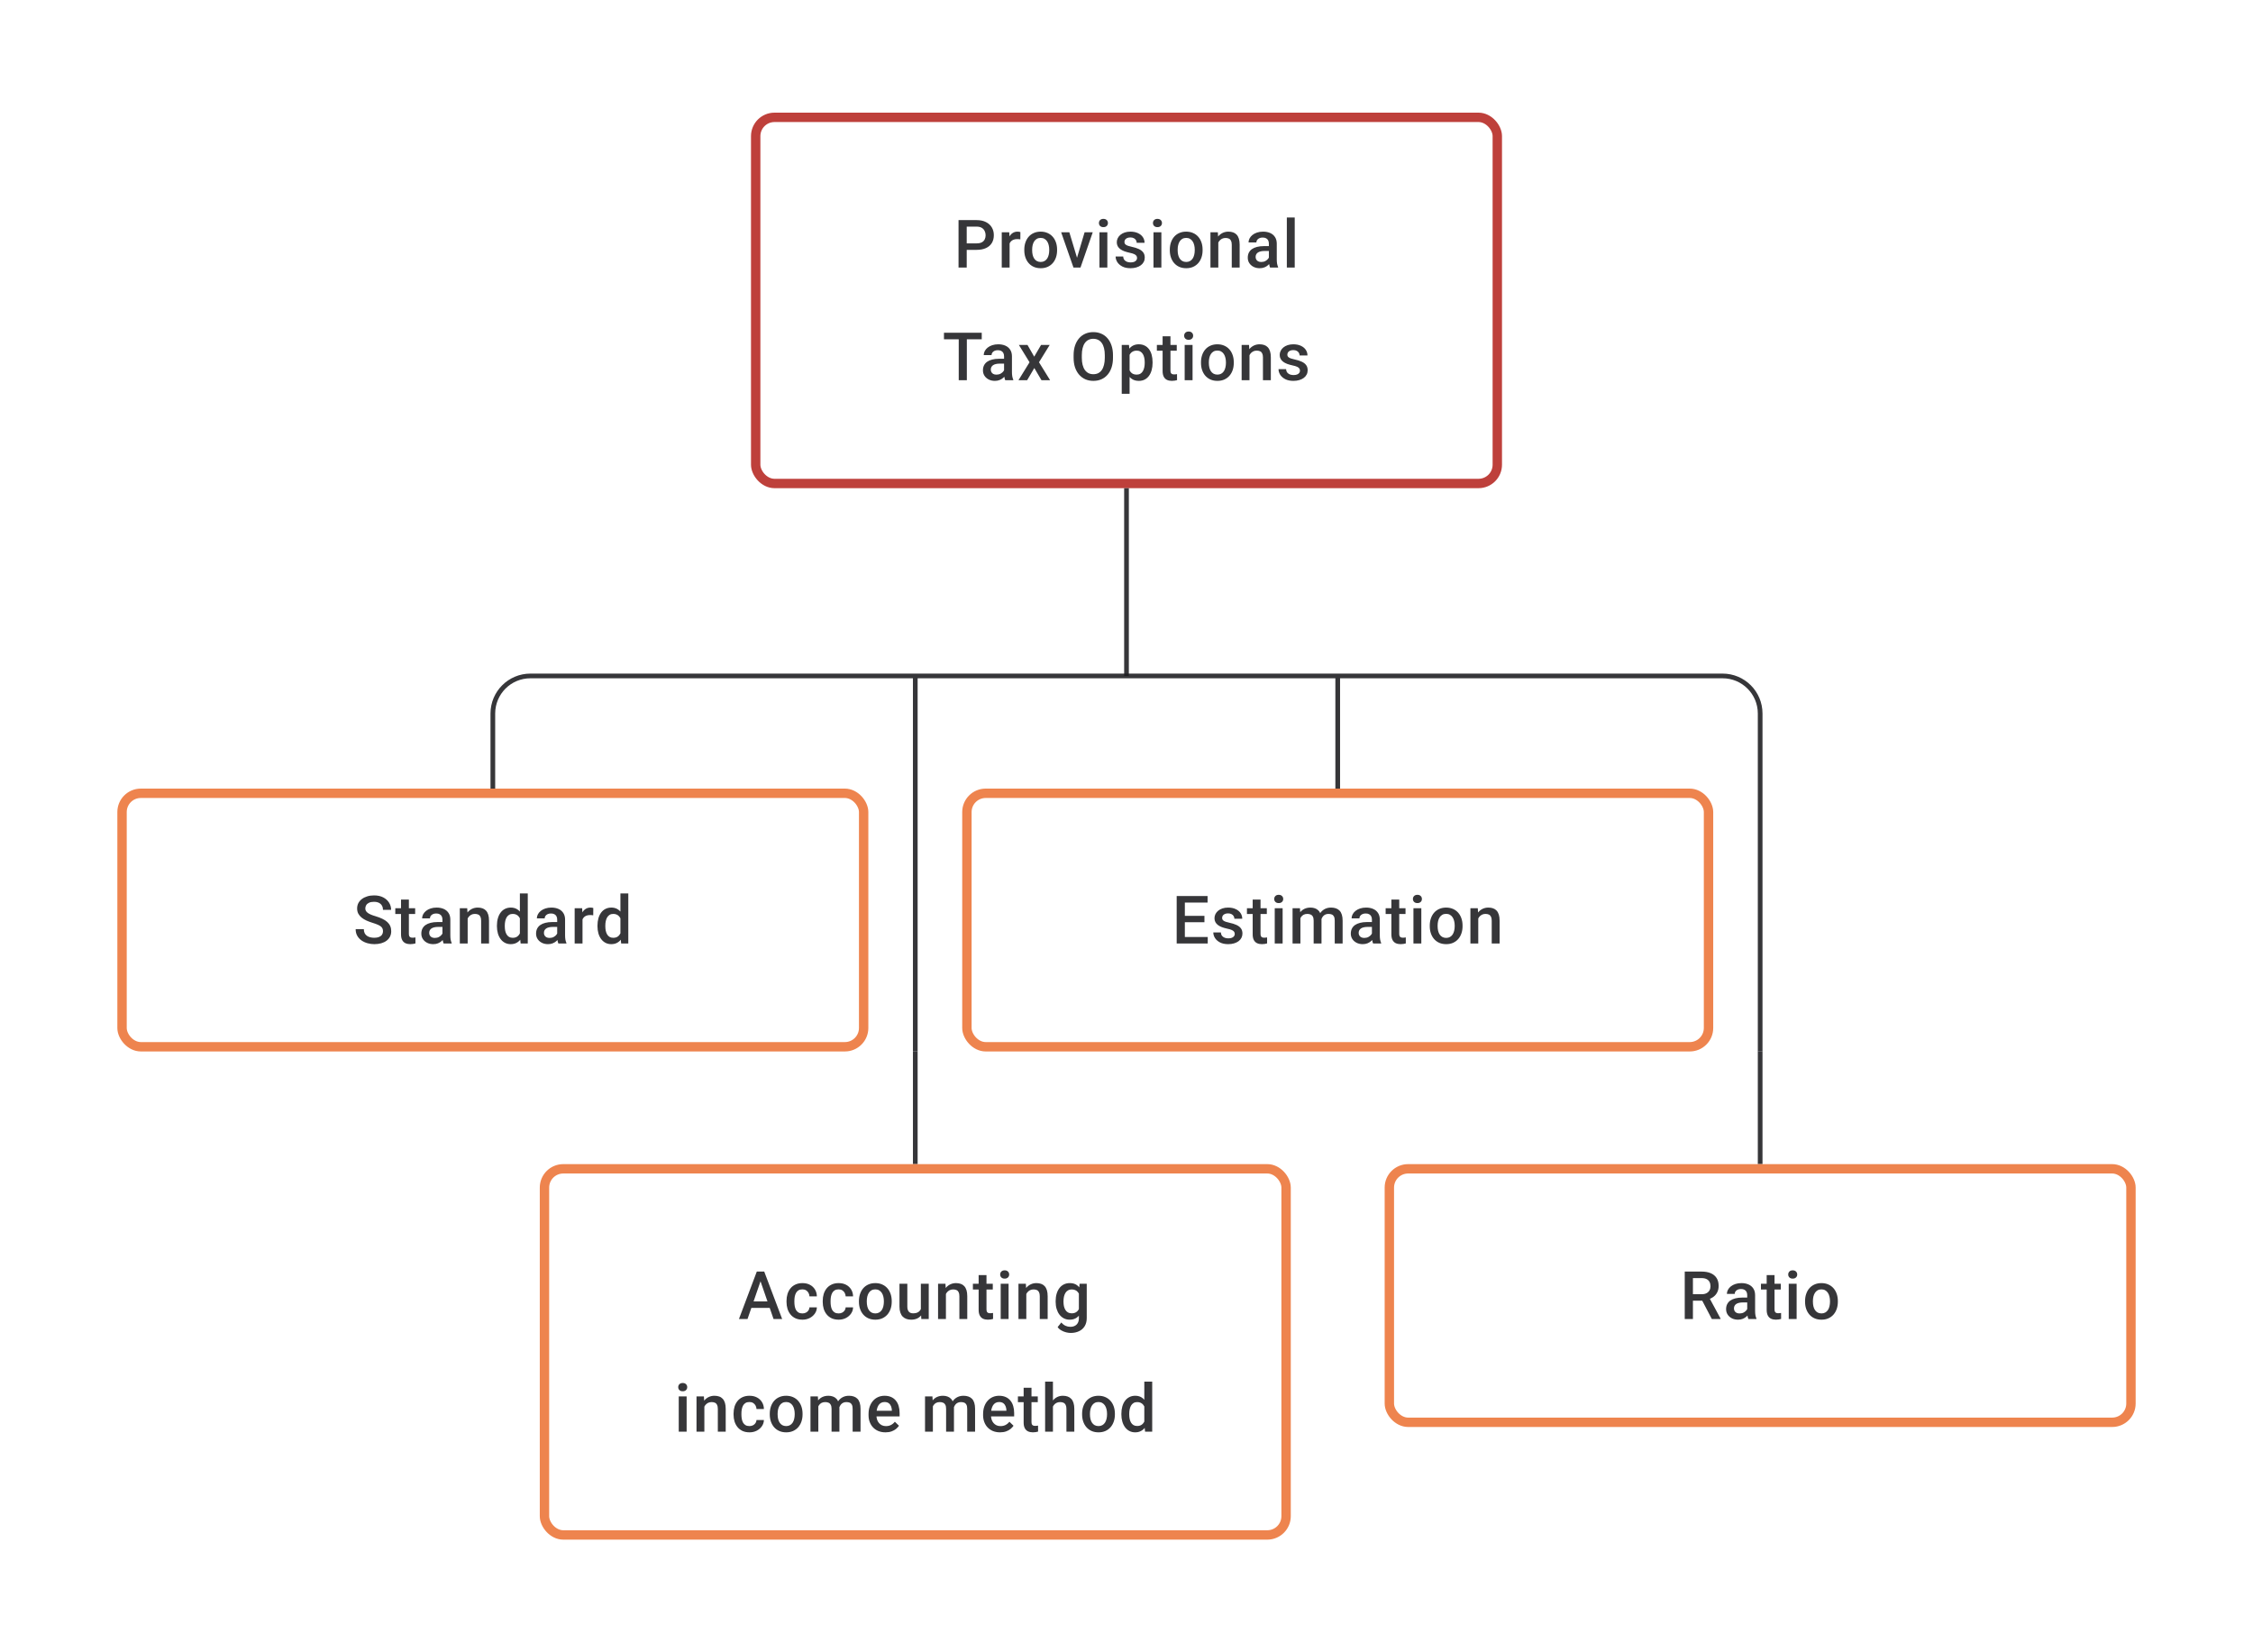 <svg width="480" height="352" viewBox="0 0 480 352" fill="none" xmlns="http://www.w3.org/2000/svg">
<path d="M208.055 53.23H205.423V51.848H208.055C208.513 51.848 208.884 51.774 209.166 51.626C209.448 51.478 209.654 51.274 209.784 51.015C209.918 50.751 209.985 50.45 209.985 50.112C209.985 49.793 209.918 49.494 209.784 49.217C209.654 48.934 209.448 48.707 209.166 48.536C208.884 48.365 208.513 48.279 208.055 48.279H205.958V57H204.215V46.891H208.055C208.837 46.891 209.502 47.029 210.048 47.307C210.599 47.58 211.017 47.96 211.304 48.446C211.591 48.927 211.735 49.478 211.735 50.098C211.735 50.751 211.591 51.311 211.304 51.779C211.017 52.246 210.599 52.605 210.048 52.855C209.502 53.105 208.837 53.23 208.055 53.23ZM215.095 50.918V57H213.422V49.487H215.019L215.095 50.918ZM217.394 49.439L217.38 50.994C217.278 50.975 217.167 50.962 217.046 50.952C216.931 50.943 216.815 50.938 216.699 50.938C216.412 50.938 216.16 50.98 215.942 51.063C215.725 51.142 215.542 51.258 215.394 51.411C215.25 51.559 215.139 51.739 215.061 51.952C214.982 52.165 214.936 52.404 214.922 52.667L214.54 52.695C214.54 52.223 214.586 51.785 214.679 51.383C214.771 50.98 214.91 50.626 215.095 50.321C215.285 50.015 215.521 49.777 215.804 49.605C216.09 49.434 216.421 49.348 216.796 49.348C216.898 49.348 217.007 49.358 217.123 49.376C217.243 49.395 217.333 49.416 217.394 49.439ZM218.226 53.327V53.167C218.226 52.626 218.305 52.123 218.463 51.661C218.62 51.193 218.847 50.788 219.143 50.446C219.444 50.098 219.81 49.83 220.24 49.64C220.675 49.446 221.166 49.348 221.712 49.348C222.263 49.348 222.754 49.446 223.184 49.64C223.619 49.83 223.987 50.098 224.288 50.446C224.589 50.788 224.818 51.193 224.975 51.661C225.133 52.123 225.211 52.626 225.211 53.167V53.327C225.211 53.868 225.133 54.371 224.975 54.834C224.818 55.297 224.589 55.702 224.288 56.049C223.987 56.391 223.621 56.66 223.191 56.854C222.76 57.044 222.272 57.139 221.726 57.139C221.175 57.139 220.682 57.044 220.247 56.854C219.816 56.66 219.451 56.391 219.15 56.049C218.849 55.702 218.62 55.297 218.463 54.834C218.305 54.371 218.226 53.868 218.226 53.327ZM219.9 53.167V53.327C219.9 53.665 219.935 53.984 220.004 54.285C220.073 54.586 220.182 54.85 220.33 55.077C220.478 55.303 220.668 55.482 220.9 55.611C221.131 55.741 221.407 55.806 221.726 55.806C222.036 55.806 222.305 55.741 222.531 55.611C222.763 55.482 222.953 55.303 223.101 55.077C223.249 54.85 223.358 54.586 223.427 54.285C223.501 53.984 223.538 53.665 223.538 53.327V53.167C223.538 52.834 223.501 52.519 223.427 52.223C223.358 51.922 223.247 51.656 223.094 51.425C222.946 51.193 222.756 51.013 222.524 50.883C222.298 50.749 222.027 50.681 221.712 50.681C221.397 50.681 221.124 50.749 220.893 50.883C220.666 51.013 220.478 51.193 220.33 51.425C220.182 51.656 220.073 51.922 220.004 52.223C219.935 52.519 219.9 52.834 219.9 53.167ZM229.231 55.674L231.071 49.487H232.807L230.197 57H229.113L229.231 55.674ZM227.822 49.487L229.697 55.702L229.787 57H228.704L226.079 49.487H227.822ZM235.918 49.487V57H234.237V49.487H235.918ZM234.126 47.515C234.126 47.261 234.21 47.05 234.376 46.883C234.547 46.712 234.783 46.627 235.084 46.627C235.381 46.627 235.614 46.712 235.786 46.883C235.957 47.05 236.043 47.261 236.043 47.515C236.043 47.765 235.957 47.974 235.786 48.14C235.614 48.307 235.381 48.39 235.084 48.39C234.783 48.39 234.547 48.307 234.376 48.14C234.21 47.974 234.126 47.765 234.126 47.515ZM242.25 54.966C242.25 54.799 242.208 54.648 242.125 54.514C242.041 54.375 241.882 54.25 241.646 54.139C241.414 54.028 241.072 53.926 240.618 53.834C240.22 53.746 239.854 53.642 239.521 53.521C239.192 53.396 238.91 53.246 238.674 53.07C238.438 52.894 238.255 52.686 238.125 52.445C237.996 52.205 237.931 51.927 237.931 51.612C237.931 51.306 237.998 51.017 238.132 50.744C238.266 50.471 238.459 50.23 238.709 50.022C238.958 49.814 239.262 49.649 239.618 49.529C239.979 49.409 240.382 49.348 240.826 49.348C241.456 49.348 241.995 49.455 242.444 49.668C242.898 49.876 243.245 50.161 243.486 50.522C243.726 50.878 243.847 51.281 243.847 51.73H242.173C242.173 51.531 242.122 51.346 242.021 51.175C241.923 50.999 241.775 50.857 241.576 50.751C241.377 50.64 241.127 50.584 240.826 50.584C240.539 50.584 240.301 50.631 240.111 50.723C239.926 50.811 239.787 50.927 239.694 51.07C239.607 51.214 239.563 51.371 239.563 51.542C239.563 51.667 239.586 51.781 239.632 51.883C239.683 51.98 239.766 52.07 239.882 52.154C239.998 52.232 240.155 52.306 240.354 52.376C240.558 52.445 240.812 52.512 241.118 52.577C241.692 52.697 242.185 52.852 242.597 53.042C243.013 53.227 243.333 53.468 243.555 53.764C243.777 54.056 243.888 54.426 243.888 54.875C243.888 55.209 243.817 55.514 243.673 55.792C243.534 56.065 243.33 56.303 243.062 56.507C242.794 56.706 242.472 56.861 242.097 56.972C241.727 57.083 241.31 57.139 240.847 57.139C240.167 57.139 239.59 57.019 239.118 56.778C238.646 56.532 238.287 56.22 238.042 55.84C237.801 55.456 237.681 55.058 237.681 54.646H239.299C239.317 54.956 239.403 55.204 239.556 55.389C239.713 55.57 239.907 55.702 240.139 55.785C240.375 55.864 240.618 55.903 240.868 55.903C241.169 55.903 241.421 55.864 241.625 55.785C241.828 55.702 241.983 55.59 242.09 55.452C242.196 55.308 242.25 55.146 242.25 54.966ZM247.429 49.487V57H245.749V49.487H247.429ZM245.638 47.515C245.638 47.261 245.721 47.05 245.888 46.883C246.059 46.712 246.295 46.627 246.596 46.627C246.892 46.627 247.126 46.712 247.297 46.883C247.468 47.05 247.554 47.261 247.554 47.515C247.554 47.765 247.468 47.974 247.297 48.14C247.126 48.307 246.892 48.39 246.596 48.39C246.295 48.39 246.059 48.307 245.888 48.14C245.721 47.974 245.638 47.765 245.638 47.515ZM249.227 53.327V53.167C249.227 52.626 249.306 52.123 249.463 51.661C249.621 51.193 249.847 50.788 250.144 50.446C250.445 50.098 250.81 49.83 251.241 49.64C251.676 49.446 252.167 49.348 252.713 49.348C253.264 49.348 253.754 49.446 254.185 49.64C254.62 49.83 254.988 50.098 255.289 50.446C255.59 50.788 255.819 51.193 255.976 51.661C256.133 52.123 256.212 52.626 256.212 53.167V53.327C256.212 53.868 256.133 54.371 255.976 54.834C255.819 55.297 255.59 55.702 255.289 56.049C254.988 56.391 254.622 56.66 254.192 56.854C253.761 57.044 253.273 57.139 252.727 57.139C252.176 57.139 251.683 57.044 251.248 56.854C250.817 56.66 250.452 56.391 250.151 56.049C249.85 55.702 249.621 55.297 249.463 54.834C249.306 54.371 249.227 53.868 249.227 53.327ZM250.901 53.167V53.327C250.901 53.665 250.935 53.984 251.005 54.285C251.074 54.586 251.183 54.85 251.331 55.077C251.479 55.303 251.669 55.482 251.9 55.611C252.132 55.741 252.407 55.806 252.727 55.806C253.037 55.806 253.305 55.741 253.532 55.611C253.763 55.482 253.953 55.303 254.101 55.077C254.25 54.85 254.358 54.586 254.428 54.285C254.502 53.984 254.539 53.665 254.539 53.327V53.167C254.539 52.834 254.502 52.519 254.428 52.223C254.358 51.922 254.247 51.656 254.094 51.425C253.946 51.193 253.757 51.013 253.525 50.883C253.298 50.749 253.027 50.681 252.713 50.681C252.398 50.681 252.125 50.749 251.893 50.883C251.667 51.013 251.479 51.193 251.331 51.425C251.183 51.656 251.074 51.922 251.005 52.223C250.935 52.519 250.901 52.834 250.901 53.167ZM259.559 51.091V57H257.885V49.487H259.461L259.559 51.091ZM259.26 52.966L258.718 52.959C258.723 52.427 258.797 51.938 258.941 51.494C259.089 51.05 259.292 50.668 259.552 50.348C259.816 50.029 260.13 49.783 260.496 49.612C260.862 49.436 261.269 49.348 261.718 49.348C262.079 49.348 262.405 49.399 262.697 49.501C262.993 49.598 263.246 49.758 263.454 49.98C263.667 50.203 263.829 50.492 263.94 50.848C264.051 51.2 264.107 51.633 264.107 52.147V57H262.426V52.14C262.426 51.779 262.373 51.494 262.267 51.286C262.165 51.073 262.014 50.922 261.815 50.834C261.621 50.742 261.378 50.695 261.086 50.695C260.799 50.695 260.542 50.756 260.315 50.876C260.089 50.996 259.897 51.161 259.739 51.369C259.586 51.577 259.468 51.818 259.385 52.091C259.302 52.364 259.26 52.656 259.26 52.966ZM270.334 55.493V51.91C270.334 51.642 270.286 51.411 270.189 51.216C270.091 51.022 269.943 50.871 269.744 50.765C269.55 50.658 269.304 50.605 269.008 50.605C268.735 50.605 268.499 50.651 268.3 50.744C268.101 50.837 267.946 50.962 267.835 51.119C267.724 51.276 267.668 51.455 267.668 51.654H266.002C266.002 51.357 266.074 51.07 266.217 50.793C266.361 50.515 266.569 50.267 266.842 50.05C267.115 49.832 267.441 49.661 267.821 49.536C268.2 49.411 268.626 49.348 269.099 49.348C269.663 49.348 270.163 49.443 270.598 49.633C271.038 49.823 271.383 50.11 271.633 50.494C271.887 50.874 272.015 51.35 272.015 51.924V55.264C272.015 55.607 272.038 55.914 272.084 56.188C272.135 56.456 272.207 56.69 272.299 56.889V57H270.584C270.506 56.819 270.443 56.59 270.397 56.313C270.355 56.03 270.334 55.757 270.334 55.493ZM270.577 52.431L270.591 53.466H269.39C269.08 53.466 268.807 53.496 268.571 53.556C268.335 53.612 268.138 53.695 267.981 53.806C267.823 53.917 267.705 54.051 267.627 54.209C267.548 54.366 267.508 54.544 267.508 54.743C267.508 54.943 267.555 55.125 267.647 55.292C267.74 55.454 267.874 55.581 268.05 55.674C268.231 55.766 268.448 55.813 268.703 55.813C269.045 55.813 269.344 55.743 269.598 55.604C269.858 55.461 270.061 55.287 270.209 55.084C270.358 54.875 270.436 54.679 270.446 54.493L270.987 55.236C270.932 55.426 270.837 55.63 270.702 55.847C270.568 56.065 270.392 56.273 270.175 56.472C269.962 56.667 269.705 56.826 269.404 56.951C269.108 57.076 268.765 57.139 268.376 57.139C267.886 57.139 267.448 57.042 267.064 56.847C266.68 56.648 266.379 56.382 266.161 56.049C265.944 55.711 265.835 55.329 265.835 54.903C265.835 54.505 265.909 54.153 266.057 53.848C266.21 53.538 266.432 53.278 266.724 53.07C267.02 52.862 267.381 52.704 267.807 52.598C268.233 52.487 268.719 52.431 269.265 52.431H270.577ZM275.84 46.335V57H274.16V46.335H275.84ZM205.986 70.891V81H204.257V70.891H205.986ZM209.159 70.891V72.279H201.112V70.891H209.159ZM213.915 79.493V75.91C213.915 75.642 213.866 75.411 213.769 75.216C213.672 75.022 213.524 74.871 213.325 74.765C213.13 74.658 212.885 74.605 212.589 74.605C212.316 74.605 212.08 74.651 211.881 74.744C211.681 74.837 211.526 74.962 211.415 75.119C211.304 75.276 211.249 75.455 211.249 75.654H209.582C209.582 75.357 209.654 75.07 209.797 74.793C209.941 74.515 210.149 74.267 210.422 74.05C210.696 73.832 211.022 73.661 211.401 73.536C211.781 73.411 212.207 73.348 212.679 73.348C213.244 73.348 213.744 73.443 214.179 73.633C214.619 73.823 214.963 74.11 215.213 74.494C215.468 74.874 215.595 75.35 215.595 75.924V79.264C215.595 79.607 215.618 79.915 215.665 80.188C215.716 80.456 215.787 80.69 215.88 80.889V81H214.165C214.086 80.82 214.024 80.59 213.977 80.313C213.936 80.03 213.915 79.757 213.915 79.493ZM214.158 76.431L214.172 77.466H212.971C212.66 77.466 212.387 77.496 212.151 77.556C211.915 77.612 211.718 77.695 211.561 77.806C211.404 77.917 211.286 78.051 211.207 78.209C211.128 78.366 211.089 78.544 211.089 78.743C211.089 78.942 211.135 79.125 211.228 79.292C211.32 79.454 211.455 79.581 211.631 79.674C211.811 79.766 212.029 79.813 212.283 79.813C212.626 79.813 212.924 79.743 213.179 79.604C213.438 79.461 213.642 79.287 213.79 79.084C213.938 78.875 214.017 78.679 214.026 78.493L214.568 79.236C214.512 79.426 214.417 79.63 214.283 79.847C214.149 80.065 213.973 80.273 213.755 80.472C213.542 80.667 213.285 80.826 212.984 80.951C212.688 81.076 212.346 81.139 211.957 81.139C211.466 81.139 211.029 81.042 210.645 80.847C210.26 80.648 209.96 80.382 209.742 80.049C209.524 79.711 209.416 79.329 209.416 78.903C209.416 78.505 209.49 78.153 209.638 77.848C209.791 77.538 210.013 77.278 210.304 77.07C210.601 76.862 210.962 76.704 211.388 76.598C211.813 76.487 212.299 76.431 212.846 76.431H214.158ZM218.907 73.487L220.337 75.98L221.795 73.487H223.635L221.358 77.174L223.726 81H221.886L220.358 78.403L218.831 81H216.984L219.344 77.174L217.074 73.487H218.907ZM237.119 75.668V76.223C237.119 76.987 237.019 77.672 236.82 78.278C236.621 78.885 236.336 79.401 235.966 79.827C235.6 80.252 235.161 80.579 234.647 80.806C234.133 81.028 233.564 81.139 232.939 81.139C232.319 81.139 231.752 81.028 231.238 80.806C230.729 80.579 230.287 80.252 229.912 79.827C229.537 79.401 229.245 78.885 229.037 78.278C228.833 77.672 228.731 76.987 228.731 76.223V75.668C228.731 74.904 228.833 74.221 229.037 73.619C229.24 73.013 229.527 72.497 229.898 72.071C230.273 71.64 230.715 71.314 231.224 71.092C231.738 70.865 232.305 70.752 232.925 70.752C233.55 70.752 234.119 70.865 234.633 71.092C235.147 71.314 235.589 71.64 235.959 72.071C236.33 72.497 236.614 73.013 236.813 73.619C237.017 74.221 237.119 74.904 237.119 75.668ZM235.376 76.223V75.654C235.376 75.089 235.32 74.591 235.209 74.161C235.103 73.726 234.943 73.362 234.73 73.071C234.522 72.774 234.265 72.552 233.96 72.404C233.654 72.251 233.309 72.175 232.925 72.175C232.541 72.175 232.198 72.251 231.897 72.404C231.596 72.552 231.34 72.774 231.127 73.071C230.918 73.362 230.759 73.726 230.648 74.161C230.536 74.591 230.481 75.089 230.481 75.654V76.223C230.481 76.788 230.536 77.288 230.648 77.723C230.759 78.158 230.921 78.526 231.134 78.827C231.351 79.123 231.61 79.347 231.911 79.5C232.212 79.648 232.555 79.722 232.939 79.722C233.328 79.722 233.673 79.648 233.973 79.5C234.274 79.347 234.529 79.123 234.737 78.827C234.946 78.526 235.103 78.158 235.209 77.723C235.32 77.288 235.376 76.788 235.376 76.223ZM240.66 74.931V83.888H238.986V73.487H240.528L240.66 74.931ZM245.555 77.174V77.32C245.555 77.866 245.49 78.373 245.36 78.841C245.235 79.303 245.048 79.709 244.798 80.056C244.553 80.398 244.249 80.664 243.888 80.854C243.527 81.044 243.111 81.139 242.638 81.139C242.171 81.139 241.761 81.053 241.409 80.882C241.062 80.706 240.768 80.458 240.528 80.139C240.287 79.82 240.093 79.445 239.944 79.014C239.801 78.579 239.699 78.102 239.639 77.584V77.022C239.699 76.471 239.801 75.971 239.944 75.522C240.093 75.073 240.287 74.686 240.528 74.362C240.768 74.038 241.062 73.788 241.409 73.612C241.757 73.436 242.162 73.348 242.625 73.348C243.097 73.348 243.516 73.441 243.881 73.626C244.247 73.807 244.555 74.066 244.805 74.404C245.055 74.737 245.242 75.14 245.367 75.612C245.492 76.079 245.555 76.6 245.555 77.174ZM243.881 77.32V77.174C243.881 76.827 243.849 76.505 243.784 76.209C243.719 75.908 243.617 75.644 243.479 75.418C243.34 75.191 243.162 75.015 242.944 74.89C242.731 74.76 242.474 74.695 242.173 74.695C241.877 74.695 241.622 74.746 241.409 74.848C241.197 74.945 241.018 75.082 240.875 75.258C240.731 75.434 240.62 75.64 240.542 75.876C240.463 76.107 240.407 76.359 240.375 76.633V77.98C240.43 78.313 240.525 78.618 240.66 78.896C240.794 79.174 240.984 79.396 241.229 79.563C241.479 79.725 241.798 79.806 242.187 79.806C242.488 79.806 242.745 79.741 242.958 79.611C243.171 79.482 243.344 79.303 243.479 79.077C243.617 78.845 243.719 78.579 243.784 78.278C243.849 77.977 243.881 77.658 243.881 77.32ZM250.706 73.487V74.709H246.471V73.487H250.706ZM247.693 71.647H249.366V78.924C249.366 79.155 249.399 79.334 249.464 79.459C249.533 79.579 249.628 79.66 249.748 79.702C249.869 79.743 250.01 79.764 250.172 79.764C250.287 79.764 250.399 79.757 250.505 79.743C250.611 79.729 250.697 79.716 250.762 79.702L250.769 80.979C250.63 81.021 250.468 81.058 250.283 81.09C250.102 81.123 249.894 81.139 249.658 81.139C249.274 81.139 248.934 81.072 248.637 80.938C248.341 80.799 248.11 80.574 247.943 80.264C247.776 79.954 247.693 79.542 247.693 79.028V71.647ZM254.074 73.487V81H252.393V73.487H254.074ZM252.282 71.515C252.282 71.261 252.366 71.05 252.532 70.883C252.703 70.712 252.94 70.627 253.24 70.627C253.537 70.627 253.77 70.712 253.942 70.883C254.113 71.05 254.199 71.261 254.199 71.515C254.199 71.765 254.113 71.974 253.942 72.14C253.77 72.307 253.537 72.39 253.24 72.39C252.94 72.39 252.703 72.307 252.532 72.14C252.366 71.974 252.282 71.765 252.282 71.515ZM255.872 77.327V77.167C255.872 76.626 255.95 76.123 256.108 75.661C256.265 75.193 256.492 74.788 256.788 74.445C257.089 74.098 257.455 73.83 257.885 73.64C258.32 73.446 258.811 73.348 259.357 73.348C259.908 73.348 260.399 73.446 260.829 73.64C261.264 73.83 261.632 74.098 261.933 74.445C262.234 74.788 262.463 75.193 262.621 75.661C262.778 76.123 262.857 76.626 262.857 77.167V77.327C262.857 77.868 262.778 78.371 262.621 78.834C262.463 79.297 262.234 79.702 261.933 80.049C261.632 80.391 261.267 80.66 260.836 80.854C260.406 81.044 259.917 81.139 259.371 81.139C258.82 81.139 258.327 81.044 257.892 80.854C257.462 80.66 257.096 80.391 256.795 80.049C256.494 79.702 256.265 79.297 256.108 78.834C255.95 78.371 255.872 77.868 255.872 77.327ZM257.545 77.167V77.327C257.545 77.665 257.58 77.984 257.649 78.285C257.719 78.586 257.827 78.85 257.976 79.077C258.124 79.303 258.313 79.482 258.545 79.611C258.776 79.741 259.052 79.806 259.371 79.806C259.681 79.806 259.95 79.741 260.177 79.611C260.408 79.482 260.598 79.303 260.746 79.077C260.894 78.85 261.003 78.586 261.072 78.285C261.146 77.984 261.183 77.665 261.183 77.327V77.167C261.183 76.834 261.146 76.519 261.072 76.223C261.003 75.922 260.892 75.656 260.739 75.424C260.591 75.193 260.401 75.013 260.17 74.883C259.943 74.749 259.672 74.681 259.357 74.681C259.042 74.681 258.769 74.749 258.538 74.883C258.311 75.013 258.124 75.193 257.976 75.424C257.827 75.656 257.719 75.922 257.649 76.223C257.58 76.519 257.545 76.834 257.545 77.167ZM266.203 75.091V81H264.53V73.487H266.106L266.203 75.091ZM265.905 76.966L265.363 76.959C265.368 76.427 265.442 75.938 265.585 75.494C265.733 75.049 265.937 74.668 266.196 74.348C266.46 74.029 266.775 73.784 267.14 73.612C267.506 73.436 267.914 73.348 268.363 73.348C268.724 73.348 269.05 73.399 269.342 73.501C269.638 73.598 269.89 73.758 270.098 73.98C270.311 74.203 270.473 74.492 270.584 74.848C270.695 75.2 270.751 75.633 270.751 76.147V81H269.071V76.14C269.071 75.779 269.018 75.494 268.911 75.286C268.809 75.073 268.659 74.922 268.46 74.834C268.265 74.742 268.022 74.695 267.731 74.695C267.444 74.695 267.187 74.756 266.96 74.876C266.733 74.996 266.541 75.161 266.384 75.369C266.231 75.577 266.113 75.818 266.03 76.091C265.946 76.364 265.905 76.656 265.905 76.966ZM276.958 78.966C276.958 78.799 276.916 78.648 276.833 78.514C276.75 78.375 276.59 78.25 276.354 78.139C276.123 78.028 275.78 77.926 275.326 77.834C274.928 77.746 274.563 77.642 274.229 77.521C273.901 77.396 273.618 77.246 273.382 77.07C273.146 76.894 272.963 76.686 272.834 76.445C272.704 76.204 272.639 75.927 272.639 75.612C272.639 75.306 272.706 75.017 272.841 74.744C272.975 74.471 273.167 74.23 273.417 74.022C273.667 73.814 273.97 73.649 274.327 73.529C274.688 73.409 275.09 73.348 275.535 73.348C276.164 73.348 276.704 73.455 277.153 73.668C277.606 73.876 277.953 74.161 278.194 74.522C278.435 74.878 278.555 75.281 278.555 75.73H276.882C276.882 75.531 276.831 75.346 276.729 75.174C276.632 74.999 276.484 74.857 276.285 74.751C276.086 74.64 275.836 74.584 275.535 74.584C275.248 74.584 275.009 74.631 274.82 74.723C274.634 74.811 274.496 74.927 274.403 75.07C274.315 75.214 274.271 75.371 274.271 75.543C274.271 75.668 274.294 75.781 274.34 75.883C274.391 75.98 274.475 76.07 274.59 76.153C274.706 76.232 274.864 76.306 275.063 76.376C275.266 76.445 275.521 76.512 275.826 76.577C276.4 76.697 276.893 76.853 277.305 77.042C277.722 77.227 278.041 77.468 278.263 77.764C278.486 78.056 278.597 78.426 278.597 78.875C278.597 79.209 278.525 79.514 278.381 79.792C278.243 80.065 278.039 80.303 277.77 80.507C277.502 80.706 277.18 80.861 276.805 80.972C276.435 81.083 276.018 81.139 275.556 81.139C274.875 81.139 274.299 81.019 273.827 80.778C273.355 80.532 272.996 80.22 272.75 79.841C272.51 79.456 272.389 79.058 272.389 78.646H274.007C274.026 78.956 274.111 79.204 274.264 79.389C274.421 79.57 274.616 79.702 274.847 79.785C275.083 79.864 275.326 79.903 275.576 79.903C275.877 79.903 276.13 79.864 276.333 79.785C276.537 79.702 276.692 79.591 276.798 79.452C276.905 79.308 276.958 79.146 276.958 78.966Z" fill="#1E1E21" fill-opacity="0.89"/>
<rect x="161" y="25" width="158" height="78" rx="4" stroke="#BE403B" stroke-width="2"/>
<path d="M240 104V144" stroke="#1E1E21" stroke-opacity="0.89"/>
<path d="M105 168V152C105 147.582 108.582 144 113 144H195M375 168V152C375 147.582 371.418 144 367 144H285M195 144V168M195 144H285M285 144V168" stroke="#1E1E21" stroke-opacity="0.89"/>
<path d="M81.598 198.396C81.598 198.188 81.566 198.003 81.501 197.841C81.441 197.679 81.332 197.531 81.175 197.396C81.017 197.262 80.795 197.133 80.508 197.008C80.226 196.878 79.865 196.746 79.425 196.612C78.944 196.464 78.499 196.299 78.092 196.119C77.689 195.934 77.338 195.721 77.037 195.48C76.736 195.235 76.502 194.955 76.335 194.64C76.169 194.32 76.085 193.952 76.085 193.536C76.085 193.124 76.171 192.749 76.342 192.411C76.518 192.073 76.766 191.782 77.085 191.536C77.409 191.286 77.791 191.094 78.231 190.96C78.671 190.821 79.157 190.752 79.689 190.752C80.439 190.752 81.085 190.89 81.626 191.168C82.172 191.446 82.591 191.819 82.883 192.286C83.179 192.754 83.327 193.27 83.327 193.834H81.598C81.598 193.501 81.527 193.207 81.383 192.953C81.244 192.693 81.031 192.49 80.744 192.342C80.462 192.194 80.103 192.119 79.668 192.119C79.256 192.119 78.914 192.182 78.641 192.307C78.367 192.432 78.164 192.601 78.029 192.814C77.895 193.027 77.828 193.267 77.828 193.536C77.828 193.726 77.872 193.899 77.96 194.057C78.048 194.209 78.182 194.353 78.363 194.487C78.543 194.617 78.77 194.739 79.043 194.855C79.316 194.971 79.638 195.082 80.008 195.188C80.568 195.355 81.057 195.54 81.473 195.744C81.89 195.943 82.237 196.17 82.515 196.424C82.793 196.679 83.001 196.968 83.14 197.292C83.279 197.612 83.348 197.975 83.348 198.382C83.348 198.808 83.263 199.192 83.091 199.535C82.92 199.873 82.675 200.162 82.355 200.403C82.04 200.639 81.661 200.822 81.216 200.951C80.777 201.076 80.286 201.139 79.745 201.139C79.258 201.139 78.779 201.074 78.307 200.944C77.84 200.815 77.414 200.618 77.03 200.354C76.645 200.086 76.34 199.753 76.113 199.354C75.886 198.952 75.773 198.482 75.773 197.945H77.516C77.516 198.274 77.571 198.554 77.682 198.785C77.798 199.017 77.958 199.206 78.161 199.354C78.365 199.498 78.601 199.604 78.87 199.674C79.143 199.743 79.434 199.778 79.745 199.778C80.152 199.778 80.492 199.72 80.765 199.604C81.043 199.489 81.251 199.327 81.39 199.118C81.529 198.91 81.598 198.669 81.598 198.396ZM88.451 193.487V194.709H84.216V193.487H88.451ZM85.438 191.647H87.111V198.924C87.111 199.155 87.144 199.334 87.208 199.459C87.278 199.579 87.373 199.66 87.493 199.702C87.613 199.743 87.754 199.764 87.917 199.764C88.032 199.764 88.143 199.757 88.25 199.743C88.356 199.729 88.442 199.715 88.507 199.702L88.514 200.979C88.375 201.021 88.213 201.058 88.028 201.09C87.847 201.123 87.639 201.139 87.403 201.139C87.019 201.139 86.678 201.072 86.382 200.938C86.086 200.799 85.854 200.574 85.688 200.264C85.521 199.954 85.438 199.542 85.438 199.028V191.647ZM94.263 199.493V195.911C94.263 195.642 94.214 195.411 94.117 195.216C94.019 195.022 93.871 194.871 93.672 194.765C93.478 194.658 93.233 194.605 92.936 194.605C92.663 194.605 92.427 194.651 92.228 194.744C92.029 194.837 91.874 194.962 91.763 195.119C91.652 195.276 91.596 195.455 91.596 195.654H89.93C89.93 195.357 90.002 195.07 90.145 194.793C90.289 194.515 90.497 194.267 90.77 194.05C91.043 193.832 91.369 193.661 91.749 193.536C92.129 193.411 92.554 193.348 93.027 193.348C93.591 193.348 94.091 193.443 94.526 193.633C94.966 193.823 95.311 194.11 95.561 194.494C95.816 194.874 95.943 195.35 95.943 195.924V199.264C95.943 199.607 95.966 199.915 96.012 200.188C96.063 200.456 96.135 200.69 96.228 200.889V201H94.513C94.434 200.819 94.371 200.59 94.325 200.313C94.283 200.03 94.263 199.757 94.263 199.493ZM94.505 196.431L94.519 197.466H93.318C93.008 197.466 92.735 197.496 92.499 197.556C92.263 197.612 92.066 197.695 91.909 197.806C91.751 197.917 91.633 198.051 91.555 198.209C91.476 198.366 91.437 198.544 91.437 198.743C91.437 198.942 91.483 199.125 91.575 199.292C91.668 199.454 91.802 199.581 91.978 199.674C92.159 199.766 92.376 199.813 92.631 199.813C92.973 199.813 93.272 199.743 93.526 199.604C93.786 199.461 93.989 199.287 94.138 199.084C94.286 198.875 94.364 198.679 94.374 198.493L94.915 199.236C94.86 199.426 94.765 199.63 94.63 199.847C94.496 200.065 94.32 200.273 94.103 200.472C93.89 200.667 93.633 200.826 93.332 200.951C93.036 201.076 92.693 201.139 92.305 201.139C91.814 201.139 91.376 201.042 90.992 200.847C90.608 200.648 90.307 200.382 90.09 200.049C89.872 199.711 89.763 199.329 89.763 198.903C89.763 198.505 89.837 198.153 89.985 197.848C90.138 197.538 90.36 197.278 90.652 197.07C90.948 196.862 91.309 196.704 91.735 196.598C92.161 196.487 92.647 196.431 93.193 196.431H94.505ZM99.636 195.091V201H97.963V193.487H99.539L99.636 195.091ZM99.338 196.966L98.796 196.959C98.801 196.427 98.875 195.938 99.018 195.494C99.167 195.05 99.37 194.668 99.629 194.348C99.893 194.029 100.208 193.784 100.574 193.612C100.939 193.436 101.347 193.348 101.796 193.348C102.157 193.348 102.483 193.399 102.775 193.501C103.071 193.598 103.323 193.758 103.532 193.98C103.745 194.202 103.907 194.492 104.018 194.848C104.129 195.2 104.184 195.633 104.184 196.147V201H102.504V196.14C102.504 195.779 102.451 195.494 102.344 195.286C102.242 195.073 102.092 194.922 101.893 194.834C101.699 194.742 101.456 194.695 101.164 194.695C100.877 194.695 100.62 194.756 100.393 194.876C100.166 194.996 99.974 195.161 99.817 195.369C99.664 195.577 99.546 195.818 99.463 196.091C99.379 196.364 99.338 196.656 99.338 196.966ZM110.759 199.445V190.335H112.44V201H110.919L110.759 199.445ZM105.871 197.327V197.181C105.871 196.612 105.938 196.093 106.073 195.626C106.207 195.154 106.401 194.749 106.656 194.411C106.91 194.068 107.221 193.807 107.586 193.626C107.952 193.441 108.364 193.348 108.822 193.348C109.276 193.348 109.674 193.436 110.016 193.612C110.359 193.788 110.651 194.04 110.891 194.369C111.132 194.693 111.324 195.082 111.468 195.536C111.611 195.985 111.713 196.485 111.773 197.035V197.501C111.713 198.037 111.611 198.528 111.468 198.973C111.324 199.417 111.132 199.801 110.891 200.125C110.651 200.449 110.357 200.699 110.009 200.875C109.667 201.051 109.267 201.139 108.808 201.139C108.355 201.139 107.945 201.044 107.579 200.854C107.218 200.664 106.91 200.398 106.656 200.056C106.401 199.713 106.207 199.31 106.073 198.848C105.938 198.38 105.871 197.873 105.871 197.327ZM107.545 197.181V197.327C107.545 197.67 107.575 197.989 107.635 198.285C107.7 198.581 107.799 198.843 107.933 199.07C108.068 199.292 108.241 199.468 108.454 199.597C108.672 199.722 108.931 199.785 109.232 199.785C109.611 199.785 109.924 199.702 110.169 199.535C110.415 199.368 110.607 199.144 110.745 198.861C110.889 198.574 110.986 198.255 111.037 197.903V196.647C111.009 196.373 110.951 196.119 110.864 195.883C110.78 195.647 110.667 195.441 110.523 195.265C110.38 195.084 110.202 194.945 109.989 194.848C109.78 194.746 109.533 194.695 109.246 194.695C108.94 194.695 108.681 194.76 108.468 194.89C108.255 195.019 108.079 195.198 107.94 195.424C107.806 195.651 107.707 195.915 107.642 196.216C107.577 196.517 107.545 196.839 107.545 197.181ZM118.709 199.493V195.911C118.709 195.642 118.661 195.411 118.563 195.216C118.466 195.022 118.318 194.871 118.119 194.765C117.925 194.658 117.679 194.605 117.383 194.605C117.11 194.605 116.874 194.651 116.675 194.744C116.476 194.837 116.321 194.962 116.21 195.119C116.099 195.276 116.043 195.455 116.043 195.654H114.377C114.377 195.357 114.448 195.07 114.592 194.793C114.735 194.515 114.944 194.267 115.217 194.05C115.49 193.832 115.816 193.661 116.196 193.536C116.575 193.411 117.001 193.348 117.473 193.348C118.038 193.348 118.538 193.443 118.973 193.633C119.413 193.823 119.758 194.11 120.008 194.494C120.262 194.874 120.39 195.35 120.39 195.924V199.264C120.39 199.607 120.413 199.915 120.459 200.188C120.51 200.456 120.582 200.69 120.674 200.889V201H118.959C118.881 200.819 118.818 200.59 118.772 200.313C118.73 200.03 118.709 199.757 118.709 199.493ZM118.952 196.431L118.966 197.466H117.765C117.455 197.466 117.182 197.496 116.946 197.556C116.71 197.612 116.513 197.695 116.355 197.806C116.198 197.917 116.08 198.051 116.001 198.209C115.923 198.366 115.883 198.544 115.883 198.743C115.883 198.942 115.93 199.125 116.022 199.292C116.115 199.454 116.249 199.581 116.425 199.674C116.605 199.766 116.823 199.813 117.078 199.813C117.42 199.813 117.719 199.743 117.973 199.604C118.232 199.461 118.436 199.287 118.584 199.084C118.732 198.875 118.811 198.679 118.82 198.493L119.362 199.236C119.306 199.426 119.211 199.63 119.077 199.847C118.943 200.065 118.767 200.273 118.55 200.472C118.337 200.667 118.08 200.826 117.779 200.951C117.483 201.076 117.14 201.139 116.751 201.139C116.261 201.139 115.823 201.042 115.439 200.847C115.055 200.648 114.754 200.382 114.536 200.049C114.319 199.711 114.21 199.329 114.21 198.903C114.21 198.505 114.284 198.153 114.432 197.848C114.585 197.538 114.807 197.278 115.099 197.07C115.395 196.862 115.756 196.704 116.182 196.598C116.608 196.487 117.094 196.431 117.64 196.431H118.952ZM124.104 194.918V201H122.431V193.487H124.028L124.104 194.918ZM126.402 193.439L126.388 194.994C126.286 194.975 126.175 194.962 126.055 194.952C125.939 194.943 125.824 194.938 125.708 194.938C125.421 194.938 125.169 194.98 124.951 195.063C124.733 195.142 124.551 195.258 124.403 195.411C124.259 195.559 124.148 195.739 124.069 195.952C123.991 196.165 123.944 196.403 123.93 196.667L123.548 196.695C123.548 196.223 123.595 195.786 123.687 195.383C123.78 194.98 123.919 194.626 124.104 194.32C124.294 194.015 124.53 193.777 124.812 193.605C125.099 193.434 125.43 193.348 125.805 193.348C125.907 193.348 126.016 193.358 126.131 193.376C126.252 193.395 126.342 193.416 126.402 193.439ZM132.179 199.445V190.335H133.859V201H132.339L132.179 199.445ZM127.291 197.327V197.181C127.291 196.612 127.358 196.093 127.492 195.626C127.626 195.154 127.821 194.749 128.075 194.411C128.33 194.068 128.64 193.807 129.006 193.626C129.371 193.441 129.783 193.348 130.242 193.348C130.695 193.348 131.093 193.436 131.436 193.612C131.778 193.788 132.07 194.04 132.311 194.369C132.551 194.693 132.744 195.082 132.887 195.536C133.031 195.985 133.132 196.485 133.193 197.035V197.501C133.132 198.037 133.031 198.528 132.887 198.973C132.744 199.417 132.551 199.801 132.311 200.125C132.07 200.449 131.776 200.699 131.429 200.875C131.086 201.051 130.686 201.139 130.228 201.139C129.774 201.139 129.364 201.044 128.999 200.854C128.638 200.664 128.33 200.398 128.075 200.056C127.821 199.713 127.626 199.31 127.492 198.848C127.358 198.38 127.291 197.873 127.291 197.327ZM128.964 197.181V197.327C128.964 197.67 128.994 197.989 129.054 198.285C129.119 198.581 129.219 198.843 129.353 199.07C129.487 199.292 129.661 199.468 129.874 199.597C130.091 199.722 130.35 199.785 130.651 199.785C131.031 199.785 131.343 199.702 131.589 199.535C131.834 199.368 132.026 199.144 132.165 198.861C132.308 198.574 132.406 198.255 132.457 197.903V196.647C132.429 196.373 132.371 196.119 132.283 195.883C132.2 195.647 132.086 195.441 131.943 195.265C131.799 195.084 131.621 194.945 131.408 194.848C131.2 194.746 130.952 194.695 130.665 194.695C130.36 194.695 130.1 194.76 129.887 194.89C129.675 195.019 129.499 195.198 129.36 195.424C129.226 195.651 129.126 195.915 129.061 196.216C128.996 196.517 128.964 196.839 128.964 197.181Z" fill="#1E1E21" fill-opacity="0.89"/>
<rect x="26" y="169" width="158" height="54" rx="4" stroke="#EE844E" stroke-width="2"/>
<path d="M195 168V224" stroke="#1E1E21" stroke-opacity="0.89"/>
<path d="M257.308 199.618V201H251.94V199.618H257.308ZM252.433 190.89V201H250.691V190.89H252.433ZM256.606 195.112V196.473H251.94V195.112H256.606ZM257.273 190.89V192.279H251.94V190.89H257.273ZM263.063 198.966C263.063 198.799 263.022 198.649 262.938 198.514C262.855 198.375 262.695 198.25 262.459 198.139C262.228 198.028 261.885 197.926 261.432 197.834C261.034 197.746 260.668 197.642 260.335 197.521C260.006 197.396 259.724 197.246 259.488 197.07C259.252 196.894 259.069 196.686 258.939 196.445C258.809 196.204 258.745 195.927 258.745 195.612C258.745 195.306 258.812 195.017 258.946 194.744C259.08 194.471 259.272 194.23 259.522 194.022C259.772 193.814 260.075 193.649 260.432 193.529C260.793 193.409 261.196 193.348 261.64 193.348C262.27 193.348 262.809 193.455 263.258 193.668C263.711 193.876 264.059 194.161 264.299 194.522C264.54 194.878 264.66 195.281 264.66 195.73H262.987C262.987 195.531 262.936 195.346 262.834 195.175C262.737 194.999 262.589 194.857 262.39 194.751C262.191 194.64 261.941 194.584 261.64 194.584C261.353 194.584 261.115 194.631 260.925 194.723C260.74 194.811 260.601 194.927 260.508 195.07C260.42 195.214 260.376 195.371 260.376 195.543C260.376 195.667 260.399 195.781 260.446 195.883C260.497 195.98 260.58 196.07 260.696 196.154C260.811 196.232 260.969 196.306 261.168 196.376C261.372 196.445 261.626 196.512 261.932 196.577C262.506 196.697 262.999 196.852 263.411 197.042C263.827 197.227 264.147 197.468 264.369 197.764C264.591 198.056 264.702 198.426 264.702 198.875C264.702 199.209 264.63 199.514 264.487 199.792C264.348 200.065 264.144 200.303 263.876 200.507C263.607 200.706 263.286 200.861 262.911 200.972C262.54 201.083 262.124 201.139 261.661 201.139C260.98 201.139 260.404 201.019 259.932 200.778C259.46 200.532 259.101 200.22 258.856 199.84C258.615 199.456 258.495 199.058 258.495 198.646H260.112C260.131 198.956 260.217 199.204 260.369 199.389C260.527 199.57 260.721 199.702 260.953 199.785C261.189 199.864 261.432 199.903 261.682 199.903C261.983 199.903 262.235 199.864 262.439 199.785C262.642 199.702 262.797 199.59 262.904 199.452C263.01 199.308 263.063 199.146 263.063 198.966ZM269.895 193.487V194.709H265.66V193.487H269.895ZM266.882 191.647H268.555V198.924C268.555 199.155 268.588 199.334 268.653 199.459C268.722 199.579 268.817 199.66 268.937 199.702C269.058 199.743 269.199 199.764 269.361 199.764C269.476 199.764 269.588 199.757 269.694 199.743C269.801 199.729 269.886 199.715 269.951 199.702L269.958 200.979C269.819 201.021 269.657 201.058 269.472 201.09C269.291 201.123 269.083 201.139 268.847 201.139C268.463 201.139 268.123 201.072 267.826 200.938C267.53 200.799 267.299 200.574 267.132 200.264C266.965 199.954 266.882 199.542 266.882 199.028V191.647ZM273.263 193.487V201H271.582V193.487H273.263ZM271.471 191.515C271.471 191.261 271.555 191.05 271.721 190.884C271.893 190.712 272.129 190.627 272.429 190.627C272.726 190.627 272.959 190.712 273.131 190.884C273.302 191.05 273.388 191.261 273.388 191.515C273.388 191.765 273.302 191.974 273.131 192.14C272.959 192.307 272.726 192.39 272.429 192.39C272.129 192.39 271.893 192.307 271.721 192.14C271.555 191.974 271.471 191.765 271.471 191.515ZM277.053 195.015V201H275.38V193.487H276.956L277.053 195.015ZM276.783 196.966L276.213 196.959C276.213 196.441 276.278 195.961 276.408 195.522C276.537 195.082 276.727 194.7 276.977 194.376C277.227 194.047 277.537 193.795 277.907 193.619C278.282 193.439 278.715 193.348 279.206 193.348C279.548 193.348 279.861 193.399 280.143 193.501C280.43 193.598 280.678 193.753 280.886 193.966C281.099 194.179 281.261 194.452 281.372 194.786C281.488 195.119 281.546 195.522 281.546 195.994V201H279.872V196.14C279.872 195.774 279.817 195.487 279.706 195.279C279.599 195.07 279.444 194.922 279.241 194.834C279.042 194.742 278.803 194.695 278.525 194.695C278.211 194.695 277.942 194.756 277.72 194.876C277.502 194.996 277.324 195.161 277.185 195.369C277.047 195.577 276.945 195.818 276.88 196.091C276.815 196.364 276.783 196.656 276.783 196.966ZM281.442 196.522L280.657 196.695C280.657 196.241 280.72 195.813 280.845 195.411C280.974 195.003 281.162 194.647 281.407 194.341C281.657 194.031 281.965 193.788 282.33 193.612C282.696 193.436 283.115 193.348 283.587 193.348C283.971 193.348 284.314 193.402 284.615 193.508C284.92 193.61 285.18 193.772 285.392 193.994C285.605 194.216 285.767 194.506 285.878 194.862C285.99 195.214 286.045 195.64 286.045 196.14V201H284.365V196.133C284.365 195.753 284.309 195.459 284.198 195.251C284.092 195.043 283.939 194.899 283.74 194.82C283.541 194.737 283.302 194.695 283.025 194.695C282.766 194.695 282.536 194.744 282.337 194.841C282.143 194.934 281.979 195.066 281.844 195.237C281.71 195.404 281.608 195.596 281.539 195.813C281.474 196.031 281.442 196.267 281.442 196.522ZM292.287 199.493V195.911C292.287 195.642 292.238 195.411 292.141 195.216C292.044 195.022 291.896 194.871 291.697 194.765C291.502 194.658 291.257 194.605 290.961 194.605C290.688 194.605 290.452 194.651 290.253 194.744C290.053 194.837 289.898 194.962 289.787 195.119C289.676 195.276 289.621 195.455 289.621 195.654H287.954C287.954 195.357 288.026 195.07 288.17 194.793C288.313 194.515 288.521 194.267 288.794 194.05C289.068 193.832 289.394 193.661 289.773 193.536C290.153 193.411 290.579 193.348 291.051 193.348C291.616 193.348 292.116 193.443 292.551 193.633C292.991 193.823 293.335 194.11 293.585 194.494C293.84 194.874 293.967 195.35 293.967 195.924V199.264C293.967 199.607 293.99 199.915 294.037 200.188C294.088 200.456 294.159 200.69 294.252 200.889V201H292.537C292.458 200.819 292.396 200.59 292.349 200.313C292.308 200.03 292.287 199.757 292.287 199.493ZM292.53 196.431L292.544 197.466H291.343C291.032 197.466 290.759 197.496 290.523 197.556C290.287 197.612 290.091 197.695 289.933 197.806C289.776 197.917 289.658 198.051 289.579 198.209C289.5 198.366 289.461 198.544 289.461 198.743C289.461 198.942 289.507 199.125 289.6 199.292C289.692 199.454 289.827 199.581 290.003 199.674C290.183 199.766 290.401 199.813 290.655 199.813C290.998 199.813 291.296 199.743 291.551 199.604C291.81 199.461 292.014 199.287 292.162 199.084C292.31 198.875 292.389 198.679 292.398 198.493L292.94 199.236C292.884 199.426 292.789 199.63 292.655 199.847C292.521 200.065 292.345 200.273 292.127 200.472C291.914 200.667 291.657 200.826 291.357 200.951C291.06 201.076 290.718 201.139 290.329 201.139C289.838 201.139 289.401 201.042 289.017 200.847C288.632 200.648 288.332 200.382 288.114 200.049C287.896 199.711 287.788 199.329 287.788 198.903C287.788 198.505 287.862 198.153 288.01 197.848C288.163 197.538 288.385 197.278 288.676 197.07C288.973 196.862 289.334 196.704 289.76 196.598C290.185 196.487 290.671 196.431 291.218 196.431H292.53ZM299.445 193.487V194.709H295.21V193.487H299.445ZM296.432 191.647H298.105V198.924C298.105 199.155 298.138 199.334 298.202 199.459C298.272 199.579 298.367 199.66 298.487 199.702C298.607 199.743 298.749 199.764 298.911 199.764C299.026 199.764 299.137 199.757 299.244 199.743C299.35 199.729 299.436 199.715 299.501 199.702L299.508 200.979C299.369 201.021 299.207 201.058 299.022 201.09C298.841 201.123 298.633 201.139 298.397 201.139C298.013 201.139 297.672 201.072 297.376 200.938C297.08 200.799 296.848 200.574 296.682 200.264C296.515 199.954 296.432 199.542 296.432 199.028V191.647ZM302.812 193.487V201H301.132V193.487H302.812ZM301.021 191.515C301.021 191.261 301.104 191.05 301.271 190.884C301.442 190.712 301.678 190.627 301.979 190.627C302.276 190.627 302.509 190.712 302.681 190.884C302.852 191.05 302.937 191.261 302.937 191.515C302.937 191.765 302.852 191.974 302.681 192.14C302.509 192.307 302.276 192.39 301.979 192.39C301.678 192.39 301.442 192.307 301.271 192.14C301.104 191.974 301.021 191.765 301.021 191.515ZM304.611 197.327V197.167C304.611 196.626 304.689 196.123 304.847 195.661C305.004 195.193 305.231 194.788 305.527 194.445C305.828 194.098 306.194 193.83 306.624 193.64C307.059 193.446 307.55 193.348 308.096 193.348C308.647 193.348 309.138 193.446 309.568 193.64C310.003 193.83 310.371 194.098 310.672 194.445C310.973 194.788 311.202 195.193 311.359 195.661C311.517 196.123 311.596 196.626 311.596 197.167V197.327C311.596 197.869 311.517 198.371 311.359 198.834C311.202 199.297 310.973 199.702 310.672 200.049C310.371 200.391 310.006 200.66 309.575 200.854C309.145 201.044 308.656 201.139 308.11 201.139C307.559 201.139 307.066 201.044 306.631 200.854C306.201 200.66 305.835 200.391 305.534 200.049C305.233 199.702 305.004 199.297 304.847 198.834C304.689 198.371 304.611 197.869 304.611 197.327ZM306.284 197.167V197.327C306.284 197.665 306.319 197.984 306.388 198.285C306.457 198.586 306.566 198.85 306.714 199.077C306.863 199.304 307.052 199.482 307.284 199.611C307.515 199.741 307.791 199.806 308.11 199.806C308.42 199.806 308.689 199.741 308.915 199.611C309.147 199.482 309.337 199.304 309.485 199.077C309.633 198.85 309.742 198.586 309.811 198.285C309.885 197.984 309.922 197.665 309.922 197.327V197.167C309.922 196.834 309.885 196.519 309.811 196.223C309.742 195.922 309.631 195.656 309.478 195.424C309.33 195.193 309.14 195.013 308.908 194.883C308.682 194.749 308.411 194.682 308.096 194.682C307.781 194.682 307.508 194.749 307.277 194.883C307.05 195.013 306.863 195.193 306.714 195.424C306.566 195.656 306.457 195.922 306.388 196.223C306.319 196.519 306.284 196.834 306.284 197.167ZM314.942 195.091V201H313.269V193.487H314.845L314.942 195.091ZM314.643 196.966L314.102 196.959C314.106 196.427 314.181 195.938 314.324 195.494C314.472 195.05 314.676 194.668 314.935 194.348C315.199 194.029 315.514 193.784 315.879 193.612C316.245 193.436 316.652 193.348 317.101 193.348C317.462 193.348 317.789 193.399 318.08 193.501C318.377 193.598 318.629 193.758 318.837 193.98C319.05 194.202 319.212 194.492 319.323 194.848C319.434 195.2 319.49 195.633 319.49 196.147V201H317.81V196.14C317.81 195.779 317.756 195.494 317.65 195.286C317.548 195.073 317.398 194.922 317.199 194.834C317.004 194.742 316.761 194.695 316.47 194.695C316.183 194.695 315.926 194.756 315.699 194.876C315.472 194.996 315.28 195.161 315.123 195.369C314.97 195.577 314.852 195.818 314.768 196.091C314.685 196.364 314.643 196.656 314.643 196.966Z" fill="#1E1E21" fill-opacity="0.89"/>
<rect x="206" y="169" width="158" height="54" rx="4" stroke="#EE844E" stroke-width="2"/>
<path d="M375 168V224" stroke="#1E1E21" stroke-opacity="0.89"/>
<path d="M195 224V248" stroke="#1E1E21" stroke-opacity="0.89"/>
<path d="M375 224V248" stroke="#1E1E21" stroke-opacity="0.89"/>
<path d="M162.277 272.237L159.257 281H157.431L161.236 270.89H162.402L162.277 272.237ZM164.805 281L161.777 272.237L161.645 270.89H162.819L166.638 281H164.805ZM164.659 277.251V278.632H159.16V277.251H164.659ZM170.956 279.806C171.229 279.806 171.475 279.753 171.692 279.646C171.914 279.535 172.093 279.382 172.227 279.188C172.366 278.993 172.442 278.769 172.456 278.514H174.032C174.023 279 173.879 279.442 173.602 279.84C173.324 280.239 172.956 280.556 172.498 280.792C172.039 281.023 171.533 281.139 170.977 281.139C170.403 281.139 169.903 281.042 169.477 280.847C169.051 280.648 168.697 280.375 168.415 280.028C168.133 279.681 167.92 279.28 167.776 278.827C167.637 278.373 167.568 277.887 167.568 277.369V277.126C167.568 276.607 167.637 276.121 167.776 275.667C167.92 275.209 168.133 274.807 168.415 274.459C168.697 274.112 169.051 273.841 169.477 273.647C169.903 273.448 170.401 273.348 170.97 273.348C171.572 273.348 172.1 273.469 172.553 273.709C173.007 273.946 173.363 274.277 173.623 274.702C173.886 275.124 174.023 275.614 174.032 276.174H172.456C172.442 275.897 172.373 275.647 172.248 275.424C172.127 275.198 171.956 275.017 171.734 274.883C171.516 274.749 171.255 274.682 170.949 274.682C170.611 274.682 170.331 274.751 170.109 274.89C169.887 275.024 169.713 275.209 169.588 275.445C169.463 275.677 169.373 275.938 169.318 276.23C169.267 276.517 169.241 276.815 169.241 277.126V277.369C169.241 277.679 169.267 277.98 169.318 278.271C169.369 278.563 169.456 278.824 169.581 279.056C169.711 279.283 169.887 279.466 170.109 279.604C170.331 279.739 170.614 279.806 170.956 279.806ZM178.67 279.806C178.943 279.806 179.188 279.753 179.406 279.646C179.628 279.535 179.806 279.382 179.941 279.188C180.08 278.993 180.156 278.769 180.17 278.514H181.746C181.737 279 181.593 279.442 181.315 279.84C181.038 280.239 180.67 280.556 180.211 280.792C179.753 281.023 179.246 281.139 178.691 281.139C178.117 281.139 177.617 281.042 177.191 280.847C176.765 280.648 176.411 280.375 176.129 280.028C175.846 279.681 175.633 279.28 175.49 278.827C175.351 278.373 175.282 277.887 175.282 277.369V277.126C175.282 276.607 175.351 276.121 175.49 275.667C175.633 275.209 175.846 274.807 176.129 274.459C176.411 274.112 176.765 273.841 177.191 273.647C177.617 273.448 178.115 273.348 178.684 273.348C179.286 273.348 179.813 273.469 180.267 273.709C180.721 273.946 181.077 274.277 181.336 274.702C181.6 275.124 181.737 275.614 181.746 276.174H180.17C180.156 275.897 180.086 275.647 179.962 275.424C179.841 275.198 179.67 275.017 179.448 274.883C179.23 274.749 178.969 274.682 178.663 274.682C178.325 274.682 178.045 274.751 177.823 274.89C177.601 275.024 177.427 275.209 177.302 275.445C177.177 275.677 177.087 275.938 177.031 276.23C176.98 276.517 176.955 276.815 176.955 277.126V277.369C176.955 277.679 176.98 277.98 177.031 278.271C177.082 278.563 177.17 278.824 177.295 279.056C177.425 279.283 177.601 279.466 177.823 279.604C178.045 279.739 178.328 279.806 178.67 279.806ZM182.995 277.327V277.167C182.995 276.626 183.074 276.123 183.232 275.661C183.389 275.193 183.616 274.788 183.912 274.445C184.213 274.098 184.579 273.83 185.009 273.64C185.444 273.446 185.935 273.348 186.481 273.348C187.032 273.348 187.523 273.446 187.953 273.64C188.388 273.83 188.756 274.098 189.057 274.445C189.358 274.788 189.587 275.193 189.744 275.661C189.902 276.123 189.981 276.626 189.981 277.167V277.327C189.981 277.869 189.902 278.371 189.744 278.834C189.587 279.297 189.358 279.702 189.057 280.049C188.756 280.391 188.39 280.66 187.96 280.854C187.529 281.044 187.041 281.139 186.495 281.139C185.944 281.139 185.451 281.044 185.016 280.854C184.586 280.66 184.22 280.391 183.919 280.049C183.618 279.702 183.389 279.297 183.232 278.834C183.074 278.371 182.995 277.869 182.995 277.327ZM184.669 277.167V277.327C184.669 277.665 184.704 277.984 184.773 278.285C184.842 278.586 184.951 278.85 185.099 279.077C185.247 279.304 185.437 279.482 185.669 279.611C185.9 279.741 186.176 279.806 186.495 279.806C186.805 279.806 187.074 279.741 187.3 279.611C187.532 279.482 187.722 279.304 187.87 279.077C188.018 278.85 188.127 278.586 188.196 278.285C188.27 277.984 188.307 277.665 188.307 277.327V277.167C188.307 276.834 188.27 276.519 188.196 276.223C188.127 275.922 188.016 275.656 187.863 275.424C187.715 275.193 187.525 275.013 187.293 274.883C187.067 274.749 186.796 274.682 186.481 274.682C186.166 274.682 185.893 274.749 185.662 274.883C185.435 275.013 185.247 275.193 185.099 275.424C184.951 275.656 184.842 275.922 184.773 276.223C184.704 276.519 184.669 276.834 184.669 277.167ZM196.188 279.229V273.487H197.868V281H196.285L196.188 279.229ZM196.424 277.667L196.986 277.653C196.986 278.158 196.931 278.623 196.819 279.049C196.708 279.47 196.537 279.838 196.306 280.153C196.074 280.463 195.778 280.706 195.417 280.882C195.056 281.053 194.623 281.139 194.118 281.139C193.753 281.139 193.417 281.086 193.112 280.979C192.806 280.873 192.542 280.708 192.32 280.486C192.103 280.264 191.934 279.975 191.813 279.618C191.693 279.262 191.633 278.836 191.633 278.341V273.487H193.306V278.355C193.306 278.628 193.338 278.857 193.403 279.042C193.468 279.222 193.556 279.368 193.667 279.479C193.778 279.59 193.908 279.669 194.056 279.715C194.204 279.762 194.361 279.785 194.528 279.785C195.005 279.785 195.38 279.692 195.653 279.507C195.931 279.317 196.127 279.063 196.243 278.743C196.363 278.424 196.424 278.065 196.424 277.667ZM201.527 275.091V281H199.853V273.487H201.43L201.527 275.091ZM201.228 276.966L200.687 276.959C200.691 276.427 200.765 275.938 200.909 275.494C201.057 275.05 201.261 274.668 201.52 274.348C201.784 274.029 202.098 273.784 202.464 273.612C202.83 273.436 203.237 273.348 203.686 273.348C204.047 273.348 204.374 273.399 204.665 273.501C204.961 273.598 205.214 273.758 205.422 273.98C205.635 274.202 205.797 274.492 205.908 274.848C206.019 275.2 206.075 275.633 206.075 276.147V281H204.394V276.14C204.394 275.779 204.341 275.494 204.235 275.286C204.133 275.073 203.982 274.922 203.783 274.834C203.589 274.742 203.346 274.695 203.054 274.695C202.767 274.695 202.51 274.756 202.284 274.876C202.057 274.996 201.865 275.161 201.707 275.369C201.555 275.577 201.436 275.818 201.353 276.091C201.27 276.364 201.228 276.656 201.228 276.966ZM211.511 273.487V274.709H207.276V273.487H211.511ZM208.498 271.647H210.171V278.924C210.171 279.155 210.203 279.334 210.268 279.459C210.338 279.579 210.432 279.66 210.553 279.702C210.673 279.743 210.814 279.764 210.976 279.764C211.092 279.764 211.203 279.757 211.31 279.743C211.416 279.729 211.502 279.715 211.567 279.702L211.574 280.979C211.435 281.021 211.273 281.058 211.087 281.09C210.907 281.123 210.699 281.139 210.463 281.139C210.078 281.139 209.738 281.072 209.442 280.938C209.146 280.799 208.914 280.574 208.748 280.264C208.581 279.954 208.498 279.542 208.498 279.028V271.647ZM214.878 273.487V281H213.198V273.487H214.878ZM213.087 271.515C213.087 271.261 213.17 271.05 213.337 270.884C213.508 270.712 213.744 270.627 214.045 270.627C214.341 270.627 214.575 270.712 214.746 270.884C214.918 271.05 215.003 271.261 215.003 271.515C215.003 271.765 214.918 271.974 214.746 272.14C214.575 272.307 214.341 272.39 214.045 272.39C213.744 272.39 213.508 272.307 213.337 272.14C213.17 271.974 213.087 271.765 213.087 271.515ZM218.655 275.091V281H216.982V273.487H218.558L218.655 275.091ZM218.357 276.966L217.815 276.959C217.82 276.427 217.894 275.938 218.037 275.494C218.185 275.05 218.389 274.668 218.648 274.348C218.912 274.029 219.227 273.784 219.593 273.612C219.958 273.436 220.366 273.348 220.815 273.348C221.176 273.348 221.502 273.399 221.794 273.501C222.09 273.598 222.342 273.758 222.55 273.98C222.763 274.202 222.925 274.492 223.036 274.848C223.148 275.2 223.203 275.633 223.203 276.147V281H221.523V276.14C221.523 275.779 221.47 275.494 221.363 275.286C221.261 275.073 221.111 274.922 220.912 274.834C220.717 274.742 220.474 274.695 220.183 274.695C219.896 274.695 219.639 274.756 219.412 274.876C219.185 274.996 218.993 275.161 218.836 275.369C218.683 275.577 218.565 275.818 218.482 276.091C218.398 276.364 218.357 276.656 218.357 276.966ZM230.007 273.487H231.528V280.792C231.528 281.468 231.384 282.042 231.097 282.514C230.81 282.986 230.41 283.345 229.896 283.59C229.382 283.84 228.788 283.965 228.112 283.965C227.825 283.965 227.505 283.923 227.154 283.84C226.806 283.757 226.469 283.622 226.14 283.437C225.816 283.257 225.545 283.018 225.327 282.722L226.112 281.736C226.381 282.055 226.677 282.289 227.001 282.437C227.325 282.585 227.665 282.659 228.022 282.659C228.406 282.659 228.732 282.588 229.001 282.444C229.274 282.305 229.484 282.099 229.632 281.826C229.78 281.553 229.855 281.22 229.855 280.826V275.188L230.007 273.487ZM224.904 277.327V277.181C224.904 276.612 224.973 276.093 225.112 275.626C225.251 275.154 225.45 274.749 225.709 274.411C225.969 274.068 226.283 273.807 226.654 273.626C227.024 273.441 227.443 273.348 227.91 273.348C228.396 273.348 228.811 273.436 229.153 273.612C229.5 273.788 229.79 274.04 230.021 274.369C230.253 274.693 230.433 275.082 230.563 275.536C230.697 275.985 230.797 276.485 230.861 277.035V277.501C230.801 278.037 230.699 278.528 230.556 278.973C230.412 279.417 230.223 279.801 229.986 280.125C229.75 280.449 229.459 280.699 229.112 280.875C228.769 281.051 228.364 281.139 227.897 281.139C227.438 281.139 227.024 281.044 226.654 280.854C226.288 280.664 225.973 280.398 225.709 280.056C225.45 279.713 225.251 279.31 225.112 278.848C224.973 278.38 224.904 277.873 224.904 277.327ZM226.577 277.181V277.327C226.577 277.67 226.61 277.989 226.674 278.285C226.744 278.581 226.848 278.843 226.987 279.07C227.13 279.292 227.311 279.468 227.529 279.597C227.751 279.722 228.012 279.785 228.313 279.785C228.707 279.785 229.028 279.702 229.278 279.535C229.533 279.368 229.727 279.144 229.861 278.861C230 278.574 230.098 278.255 230.153 277.903V276.647C230.125 276.373 230.067 276.119 229.98 275.883C229.896 275.647 229.783 275.441 229.639 275.265C229.496 275.084 229.315 274.945 229.098 274.848C228.88 274.746 228.623 274.695 228.327 274.695C228.026 274.695 227.765 274.76 227.542 274.89C227.32 275.019 227.137 275.198 226.994 275.424C226.855 275.651 226.751 275.915 226.681 276.216C226.612 276.517 226.577 276.839 226.577 277.181ZM146.287 297.487V305H144.607V297.487H146.287ZM144.496 295.515C144.496 295.261 144.579 295.05 144.746 294.884C144.917 294.712 145.153 294.627 145.454 294.627C145.75 294.627 145.984 294.712 146.155 294.884C146.326 295.05 146.412 295.261 146.412 295.515C146.412 295.765 146.326 295.974 146.155 296.14C145.984 296.307 145.75 296.39 145.454 296.39C145.153 296.39 144.917 296.307 144.746 296.14C144.579 295.974 144.496 295.765 144.496 295.515ZM150.064 299.091V305H148.391V297.487H149.967L150.064 299.091ZM149.765 300.966L149.224 300.959C149.228 300.427 149.303 299.938 149.446 299.494C149.594 299.05 149.798 298.668 150.057 298.348C150.321 298.029 150.636 297.784 151.001 297.612C151.367 297.436 151.774 297.348 152.223 297.348C152.584 297.348 152.911 297.399 153.202 297.501C153.499 297.598 153.751 297.758 153.959 297.98C154.172 298.202 154.334 298.492 154.445 298.848C154.556 299.2 154.612 299.633 154.612 300.147V305H152.932V300.14C152.932 299.779 152.878 299.494 152.772 299.286C152.67 299.073 152.52 298.922 152.321 298.834C152.126 298.742 151.883 298.695 151.592 298.695C151.305 298.695 151.048 298.756 150.821 298.876C150.594 298.996 150.402 299.161 150.244 299.369C150.092 299.577 149.974 299.818 149.89 300.091C149.807 300.364 149.765 300.656 149.765 300.966ZM159.673 303.806C159.946 303.806 160.192 303.753 160.409 303.646C160.631 303.535 160.81 303.382 160.944 303.188C161.083 302.993 161.159 302.769 161.173 302.514H162.749C162.74 303 162.596 303.442 162.319 303.84C162.041 304.239 161.673 304.556 161.215 304.792C160.756 305.023 160.25 305.139 159.694 305.139C159.12 305.139 158.62 305.042 158.194 304.847C157.769 304.648 157.414 304.375 157.132 304.028C156.85 303.681 156.637 303.28 156.493 302.827C156.354 302.373 156.285 301.887 156.285 301.369V301.126C156.285 300.607 156.354 300.121 156.493 299.667C156.637 299.209 156.85 298.807 157.132 298.459C157.414 298.112 157.769 297.841 158.194 297.647C158.62 297.448 159.118 297.348 159.687 297.348C160.289 297.348 160.817 297.469 161.27 297.709C161.724 297.946 162.08 298.277 162.34 298.702C162.603 299.124 162.74 299.614 162.749 300.174H161.173C161.159 299.897 161.09 299.647 160.965 299.424C160.844 299.198 160.673 299.017 160.451 298.883C160.233 298.749 159.972 298.682 159.666 298.682C159.328 298.682 159.048 298.751 158.826 298.89C158.604 299.024 158.43 299.209 158.305 299.445C158.18 299.677 158.09 299.938 158.035 300.23C157.984 300.517 157.958 300.815 157.958 301.126V301.369C157.958 301.679 157.984 301.98 158.035 302.271C158.086 302.563 158.174 302.824 158.299 303.056C158.428 303.283 158.604 303.466 158.826 303.604C159.048 303.739 159.331 303.806 159.673 303.806ZM163.999 301.327V301.167C163.999 300.626 164.077 300.123 164.235 299.661C164.392 299.193 164.619 298.788 164.915 298.445C165.216 298.098 165.582 297.83 166.012 297.64C166.447 297.446 166.938 297.348 167.484 297.348C168.035 297.348 168.526 297.446 168.956 297.64C169.391 297.83 169.759 298.098 170.06 298.445C170.361 298.788 170.59 299.193 170.748 299.661C170.905 300.123 170.984 300.626 170.984 301.167V301.327C170.984 301.869 170.905 302.371 170.748 302.834C170.59 303.297 170.361 303.702 170.06 304.049C169.759 304.391 169.394 304.66 168.963 304.854C168.533 305.044 168.044 305.139 167.498 305.139C166.947 305.139 166.454 305.044 166.019 304.854C165.589 304.66 165.223 304.391 164.922 304.049C164.621 303.702 164.392 303.297 164.235 302.834C164.077 302.371 163.999 301.869 163.999 301.327ZM165.672 301.167V301.327C165.672 301.665 165.707 301.984 165.776 302.285C165.846 302.586 165.954 302.85 166.103 303.077C166.251 303.304 166.44 303.482 166.672 303.611C166.903 303.741 167.179 303.806 167.498 303.806C167.808 303.806 168.077 303.741 168.304 303.611C168.535 303.482 168.725 303.304 168.873 303.077C169.021 302.85 169.13 302.586 169.199 302.285C169.273 301.984 169.31 301.665 169.31 301.327V301.167C169.31 300.834 169.273 300.519 169.199 300.223C169.13 299.922 169.019 299.656 168.866 299.424C168.718 299.193 168.528 299.013 168.297 298.883C168.07 298.749 167.799 298.682 167.484 298.682C167.17 298.682 166.896 298.749 166.665 298.883C166.438 299.013 166.251 299.193 166.103 299.424C165.954 299.656 165.846 299.922 165.776 300.223C165.707 300.519 165.672 300.834 165.672 301.167ZM174.344 299.015V305H172.671V297.487H174.247L174.344 299.015ZM174.073 300.966L173.504 300.959C173.504 300.441 173.569 299.961 173.698 299.522C173.828 299.082 174.018 298.7 174.268 298.376C174.518 298.047 174.828 297.795 175.198 297.619C175.573 297.439 176.006 297.348 176.497 297.348C176.839 297.348 177.151 297.399 177.434 297.501C177.721 297.598 177.968 297.753 178.177 297.966C178.39 298.179 178.552 298.452 178.663 298.786C178.779 299.119 178.836 299.522 178.836 299.994V305H177.163V300.14C177.163 299.774 177.108 299.487 176.996 299.279C176.89 299.07 176.735 298.922 176.531 298.834C176.332 298.742 176.094 298.695 175.816 298.695C175.501 298.695 175.233 298.756 175.011 298.876C174.793 298.996 174.615 299.161 174.476 299.369C174.337 299.577 174.235 299.818 174.17 300.091C174.106 300.364 174.073 300.656 174.073 300.966ZM178.732 300.522L177.948 300.695C177.948 300.241 178.01 299.813 178.135 299.411C178.265 299.003 178.452 298.647 178.698 298.341C178.948 298.031 179.255 297.788 179.621 297.612C179.987 297.436 180.406 297.348 180.878 297.348C181.262 297.348 181.605 297.402 181.905 297.508C182.211 297.61 182.47 297.772 182.683 297.994C182.896 298.216 183.058 298.506 183.169 298.862C183.28 299.214 183.336 299.64 183.336 300.14V305H181.655V300.133C181.655 299.753 181.6 299.459 181.489 299.251C181.382 299.043 181.23 298.899 181.031 298.82C180.831 298.737 180.593 298.695 180.315 298.695C180.056 298.695 179.827 298.744 179.628 298.841C179.434 298.934 179.269 299.066 179.135 299.237C179.001 299.404 178.899 299.596 178.829 299.813C178.765 300.031 178.732 300.267 178.732 300.522ZM188.654 305.139C188.099 305.139 187.596 305.049 187.147 304.868C186.703 304.683 186.323 304.426 186.009 304.097C185.698 303.769 185.46 303.382 185.293 302.938C185.127 302.493 185.044 302.014 185.044 301.501V301.223C185.044 300.635 185.129 300.103 185.3 299.626C185.472 299.149 185.71 298.742 186.016 298.404C186.321 298.061 186.682 297.8 187.099 297.619C187.515 297.439 187.967 297.348 188.453 297.348C188.99 297.348 189.459 297.439 189.862 297.619C190.265 297.8 190.598 298.054 190.862 298.383C191.131 298.707 191.33 299.094 191.459 299.543C191.593 299.992 191.661 300.487 191.661 301.028V301.744H185.856V300.542H190.008V300.41C189.999 300.11 189.939 299.827 189.827 299.563C189.721 299.3 189.557 299.087 189.334 298.925C189.112 298.763 188.816 298.682 188.446 298.682C188.168 298.682 187.92 298.742 187.703 298.862C187.49 298.978 187.312 299.147 187.168 299.369C187.025 299.591 186.914 299.86 186.835 300.174C186.761 300.485 186.724 300.834 186.724 301.223V301.501C186.724 301.829 186.768 302.135 186.856 302.417C186.948 302.695 187.083 302.938 187.258 303.146C187.434 303.354 187.647 303.519 187.897 303.639C188.147 303.755 188.432 303.813 188.751 303.813C189.154 303.813 189.513 303.732 189.827 303.57C190.142 303.408 190.415 303.179 190.647 302.882L191.529 303.736C191.367 303.972 191.156 304.199 190.897 304.417C190.638 304.63 190.32 304.803 189.946 304.938C189.575 305.072 189.145 305.139 188.654 305.139ZM198.749 299.015V305H197.076V297.487H198.652L198.749 299.015ZM198.478 300.966L197.909 300.959C197.909 300.441 197.974 299.961 198.103 299.522C198.233 299.082 198.423 298.7 198.673 298.376C198.923 298.047 199.233 297.795 199.603 297.619C199.978 297.439 200.411 297.348 200.902 297.348C201.244 297.348 201.557 297.399 201.839 297.501C202.126 297.598 202.374 297.753 202.582 297.966C202.795 298.179 202.957 298.452 203.068 298.786C203.184 299.119 203.241 299.522 203.241 299.994V305H201.568V300.14C201.568 299.774 201.513 299.487 201.402 299.279C201.295 299.07 201.14 298.922 200.936 298.834C200.737 298.742 200.499 298.695 200.221 298.695C199.906 298.695 199.638 298.756 199.416 298.876C199.198 298.996 199.02 299.161 198.881 299.369C198.742 299.577 198.64 299.818 198.576 300.091C198.511 300.364 198.478 300.656 198.478 300.966ZM203.137 300.522L202.353 300.695C202.353 300.241 202.415 299.813 202.54 299.411C202.67 299.003 202.857 298.647 203.103 298.341C203.353 298.031 203.66 297.788 204.026 297.612C204.392 297.436 204.811 297.348 205.283 297.348C205.667 297.348 206.01 297.402 206.31 297.508C206.616 297.61 206.875 297.772 207.088 297.994C207.301 298.216 207.463 298.506 207.574 298.862C207.685 299.214 207.741 299.64 207.741 300.14V305H206.06V300.133C206.06 299.753 206.005 299.459 205.894 299.251C205.787 299.043 205.635 298.899 205.436 298.82C205.237 298.737 204.998 298.695 204.72 298.695C204.461 298.695 204.232 298.744 204.033 298.841C203.839 298.934 203.674 299.066 203.54 299.237C203.406 299.404 203.304 299.596 203.235 299.813C203.17 300.031 203.137 300.267 203.137 300.522ZM213.059 305.139C212.504 305.139 212.001 305.049 211.552 304.868C211.108 304.683 210.728 304.426 210.414 304.097C210.104 303.769 209.865 303.382 209.699 302.938C209.532 302.493 209.449 302.014 209.449 301.501V301.223C209.449 300.635 209.534 300.103 209.705 299.626C209.877 299.149 210.115 298.742 210.421 298.404C210.726 298.061 211.087 297.8 211.504 297.619C211.92 297.439 212.372 297.348 212.858 297.348C213.395 297.348 213.865 297.439 214.267 297.619C214.67 297.8 215.003 298.054 215.267 298.383C215.536 298.707 215.735 299.094 215.864 299.543C215.998 299.992 216.066 300.487 216.066 301.028V301.744H210.261V300.542H214.413V300.41C214.404 300.11 214.344 299.827 214.233 299.563C214.126 299.3 213.962 299.087 213.74 298.925C213.517 298.763 213.221 298.682 212.851 298.682C212.573 298.682 212.325 298.742 212.108 298.862C211.895 298.978 211.717 299.147 211.573 299.369C211.43 299.591 211.319 299.86 211.24 300.174C211.166 300.485 211.129 300.834 211.129 301.223V301.501C211.129 301.829 211.173 302.135 211.261 302.417C211.353 302.695 211.488 302.938 211.664 303.146C211.839 303.354 212.052 303.519 212.302 303.639C212.552 303.755 212.837 303.813 213.156 303.813C213.559 303.813 213.918 303.732 214.233 303.57C214.547 303.408 214.82 303.179 215.052 302.882L215.934 303.736C215.772 303.972 215.561 304.199 215.302 304.417C215.043 304.63 214.726 304.803 214.351 304.938C213.98 305.072 213.55 305.139 213.059 305.139ZM221.099 297.487V298.709H216.864V297.487H221.099ZM218.086 295.647H219.759V302.924C219.759 303.155 219.792 303.334 219.856 303.459C219.926 303.579 220.021 303.66 220.141 303.702C220.261 303.743 220.403 303.764 220.565 303.764C220.68 303.764 220.791 303.757 220.898 303.743C221.004 303.729 221.09 303.715 221.155 303.702L221.162 304.979C221.023 305.021 220.861 305.058 220.676 305.09C220.495 305.123 220.287 305.139 220.051 305.139C219.667 305.139 219.326 305.072 219.03 304.938C218.734 304.799 218.502 304.574 218.336 304.264C218.169 303.954 218.086 303.542 218.086 303.028V295.647ZM224.328 294.335V305H222.661V294.335H224.328ZM224.036 300.966L223.494 300.959C223.499 300.441 223.571 299.961 223.71 299.522C223.853 299.082 224.052 298.7 224.307 298.376C224.566 298.047 224.876 297.795 225.237 297.619C225.598 297.439 225.999 297.348 226.438 297.348C226.809 297.348 227.142 297.399 227.438 297.501C227.739 297.603 227.998 297.767 228.216 297.994C228.433 298.216 228.598 298.508 228.709 298.869C228.825 299.225 228.882 299.661 228.882 300.174V305H227.202V300.16C227.202 299.799 227.149 299.512 227.042 299.3C226.941 299.087 226.79 298.934 226.591 298.841C226.392 298.744 226.149 298.695 225.862 298.695C225.561 298.695 225.295 298.756 225.064 298.876C224.837 298.996 224.647 299.161 224.494 299.369C224.342 299.577 224.226 299.818 224.147 300.091C224.073 300.364 224.036 300.656 224.036 300.966ZM230.542 301.327V301.167C230.542 300.626 230.62 300.123 230.778 299.661C230.935 299.193 231.162 298.788 231.458 298.445C231.759 298.098 232.125 297.83 232.555 297.64C232.99 297.446 233.481 297.348 234.027 297.348C234.578 297.348 235.069 297.446 235.499 297.64C235.934 297.83 236.302 298.098 236.603 298.445C236.904 298.788 237.133 299.193 237.291 299.661C237.448 300.123 237.527 300.626 237.527 301.167V301.327C237.527 301.869 237.448 302.371 237.291 302.834C237.133 303.297 236.904 303.702 236.603 304.049C236.302 304.391 235.937 304.66 235.506 304.854C235.076 305.044 234.587 305.139 234.041 305.139C233.49 305.139 232.997 305.044 232.562 304.854C232.132 304.66 231.766 304.391 231.465 304.049C231.164 303.702 230.935 303.297 230.778 302.834C230.62 302.371 230.542 301.869 230.542 301.327ZM232.215 301.167V301.327C232.215 301.665 232.25 301.984 232.319 302.285C232.389 302.586 232.497 302.85 232.646 303.077C232.794 303.304 232.983 303.482 233.215 303.611C233.446 303.741 233.722 303.806 234.041 303.806C234.351 303.806 234.62 303.741 234.847 303.611C235.078 303.482 235.268 303.304 235.416 303.077C235.564 302.85 235.673 302.586 235.742 302.285C235.816 301.984 235.853 301.665 235.853 301.327V301.167C235.853 300.834 235.816 300.519 235.742 300.223C235.673 299.922 235.562 299.656 235.409 299.424C235.261 299.193 235.071 299.013 234.84 298.883C234.613 298.749 234.342 298.682 234.027 298.682C233.712 298.682 233.439 298.749 233.208 298.883C232.981 299.013 232.794 299.193 232.646 299.424C232.497 299.656 232.389 299.922 232.319 300.223C232.25 300.519 232.215 300.834 232.215 301.167ZM243.796 303.445V294.335H245.477V305H243.956L243.796 303.445ZM238.908 301.327V301.181C238.908 300.612 238.975 300.093 239.11 299.626C239.244 299.154 239.438 298.749 239.693 298.411C239.947 298.068 240.257 297.807 240.623 297.626C240.989 297.441 241.401 297.348 241.859 297.348C242.313 297.348 242.711 297.436 243.053 297.612C243.396 297.788 243.687 298.04 243.928 298.369C244.169 298.693 244.361 299.082 244.504 299.536C244.648 299.985 244.75 300.485 244.81 301.035V301.501C244.75 302.037 244.648 302.528 244.504 302.973C244.361 303.417 244.169 303.801 243.928 304.125C243.687 304.449 243.394 304.699 243.046 304.875C242.704 305.051 242.303 305.139 241.845 305.139C241.392 305.139 240.982 305.044 240.616 304.854C240.255 304.664 239.947 304.398 239.693 304.056C239.438 303.713 239.244 303.31 239.11 302.848C238.975 302.38 238.908 301.873 238.908 301.327ZM240.581 301.181V301.327C240.581 301.67 240.612 301.989 240.672 302.285C240.737 302.581 240.836 302.843 240.97 303.07C241.105 303.292 241.278 303.468 241.491 303.597C241.709 303.722 241.968 303.785 242.269 303.785C242.648 303.785 242.961 303.702 243.206 303.535C243.451 303.368 243.644 303.144 243.782 302.861C243.926 302.574 244.023 302.255 244.074 301.903V300.647C244.046 300.373 243.988 300.119 243.9 299.883C243.817 299.647 243.704 299.441 243.56 299.265C243.417 299.084 243.238 298.945 243.026 298.848C242.817 298.746 242.57 298.695 242.283 298.695C241.977 298.695 241.718 298.76 241.505 298.89C241.292 299.019 241.116 299.198 240.977 299.424C240.843 299.651 240.744 299.915 240.679 300.216C240.614 300.517 240.581 300.839 240.581 301.181Z" fill="#1E1E21" fill-opacity="0.89"/>
<rect x="116" y="249" width="158" height="78" rx="4" stroke="#EE844E" stroke-width="2"/>
<path d="M358.934 270.89H362.509C363.278 270.89 363.933 271.006 364.474 271.238C365.016 271.469 365.43 271.812 365.717 272.265C366.009 272.714 366.155 273.27 366.155 273.932C366.155 274.436 366.062 274.881 365.877 275.265C365.692 275.649 365.43 275.973 365.092 276.237C364.754 276.496 364.352 276.697 363.884 276.841L363.357 277.098H360.142L360.128 275.716H362.537C362.954 275.716 363.301 275.642 363.579 275.494C363.856 275.346 364.065 275.144 364.204 274.89C364.347 274.631 364.419 274.339 364.419 274.015C364.419 273.663 364.349 273.358 364.211 273.098C364.076 272.835 363.868 272.633 363.586 272.494C363.303 272.351 362.945 272.279 362.509 272.279H360.676V281H358.934V270.89ZM364.704 281L362.329 276.459L364.155 276.452L366.564 280.91V281H364.704ZM372.244 279.493V275.911C372.244 275.642 372.195 275.411 372.098 275.216C372.001 275.022 371.853 274.871 371.654 274.765C371.459 274.658 371.214 274.605 370.918 274.605C370.644 274.605 370.408 274.651 370.209 274.744C370.01 274.837 369.855 274.962 369.744 275.119C369.633 275.276 369.578 275.455 369.578 275.654H367.911C367.911 275.357 367.983 275.07 368.126 274.793C368.27 274.515 368.478 274.267 368.751 274.05C369.024 273.832 369.351 273.661 369.73 273.536C370.11 273.411 370.536 273.348 371.008 273.348C371.573 273.348 372.072 273.443 372.508 273.633C372.947 273.823 373.292 274.11 373.542 274.494C373.797 274.874 373.924 275.35 373.924 275.924V279.264C373.924 279.607 373.947 279.915 373.993 280.188C374.044 280.456 374.116 280.69 374.209 280.889V281H372.494C372.415 280.819 372.353 280.59 372.306 280.313C372.265 280.03 372.244 279.757 372.244 279.493ZM372.487 276.431L372.501 277.466H371.299C370.989 277.466 370.716 277.496 370.48 277.556C370.244 277.612 370.047 277.695 369.89 277.806C369.733 277.917 369.615 278.051 369.536 278.209C369.457 278.366 369.418 278.544 369.418 278.743C369.418 278.942 369.464 279.125 369.557 279.292C369.649 279.454 369.784 279.581 369.959 279.674C370.14 279.766 370.357 279.813 370.612 279.813C370.955 279.813 371.253 279.743 371.508 279.604C371.767 279.461 371.971 279.287 372.119 279.084C372.267 278.875 372.346 278.679 372.355 278.493L372.896 279.236C372.841 279.426 372.746 279.63 372.612 279.847C372.478 280.065 372.302 280.273 372.084 280.472C371.871 280.667 371.614 280.826 371.313 280.951C371.017 281.076 370.675 281.139 370.286 281.139C369.795 281.139 369.358 281.042 368.973 280.847C368.589 280.648 368.288 280.382 368.071 280.049C367.853 279.711 367.744 279.329 367.744 278.903C367.744 278.505 367.819 278.153 367.967 277.848C368.119 277.538 368.342 277.278 368.633 277.07C368.929 276.862 369.291 276.704 369.716 276.598C370.142 276.487 370.628 276.431 371.174 276.431H372.487ZM379.402 273.487V274.709H375.167V273.487H379.402ZM376.389 271.647H378.062V278.924C378.062 279.155 378.094 279.334 378.159 279.459C378.229 279.579 378.324 279.66 378.444 279.702C378.564 279.743 378.705 279.764 378.867 279.764C378.983 279.764 379.094 279.757 379.201 279.743C379.307 279.729 379.393 279.715 379.458 279.702L379.465 280.979C379.326 281.021 379.164 281.058 378.979 281.09C378.798 281.123 378.59 281.139 378.354 281.139C377.969 281.139 377.629 281.072 377.333 280.938C377.037 280.799 376.805 280.574 376.639 280.264C376.472 279.954 376.389 279.542 376.389 279.028V271.647ZM382.769 273.487V281H381.089V273.487H382.769ZM380.978 271.515C380.978 271.261 381.061 271.05 381.228 270.884C381.399 270.712 381.635 270.627 381.936 270.627C382.232 270.627 382.466 270.712 382.637 270.884C382.809 271.05 382.894 271.261 382.894 271.515C382.894 271.765 382.809 271.974 382.637 272.14C382.466 272.307 382.232 272.39 381.936 272.39C381.635 272.39 381.399 272.307 381.228 272.14C381.061 271.974 380.978 271.765 380.978 271.515ZM384.567 277.327V277.167C384.567 276.626 384.646 276.123 384.803 275.661C384.961 275.193 385.188 274.788 385.484 274.445C385.785 274.098 386.15 273.83 386.581 273.64C387.016 273.446 387.507 273.348 388.053 273.348C388.604 273.348 389.094 273.446 389.525 273.64C389.96 273.83 390.328 274.098 390.629 274.445C390.93 274.788 391.159 275.193 391.316 275.661C391.474 276.123 391.552 276.626 391.552 277.167V277.327C391.552 277.869 391.474 278.371 391.316 278.834C391.159 279.297 390.93 279.702 390.629 280.049C390.328 280.391 389.962 280.66 389.532 280.854C389.101 281.044 388.613 281.139 388.067 281.139C387.516 281.139 387.023 281.044 386.588 280.854C386.157 280.66 385.792 280.391 385.491 280.049C385.19 279.702 384.961 279.297 384.803 278.834C384.646 278.371 384.567 277.869 384.567 277.327ZM386.241 277.167V277.327C386.241 277.665 386.275 277.984 386.345 278.285C386.414 278.586 386.523 278.85 386.671 279.077C386.819 279.304 387.009 279.482 387.241 279.611C387.472 279.741 387.747 279.806 388.067 279.806C388.377 279.806 388.645 279.741 388.872 279.611C389.104 279.482 389.294 279.304 389.442 279.077C389.59 278.85 389.699 278.586 389.768 278.285C389.842 277.984 389.879 277.665 389.879 277.327V277.167C389.879 276.834 389.842 276.519 389.768 276.223C389.699 275.922 389.587 275.656 389.435 275.424C389.287 275.193 389.097 275.013 388.865 274.883C388.639 274.749 388.368 274.682 388.053 274.682C387.738 274.682 387.465 274.749 387.234 274.883C387.007 275.013 386.819 275.193 386.671 275.424C386.523 275.656 386.414 275.922 386.345 276.223C386.275 276.519 386.241 276.834 386.241 277.167Z" fill="#1E1E21" fill-opacity="0.89"/>
<rect x="296" y="249" width="158" height="54" rx="4" stroke="#EE844E" stroke-width="2"/>
</svg>
